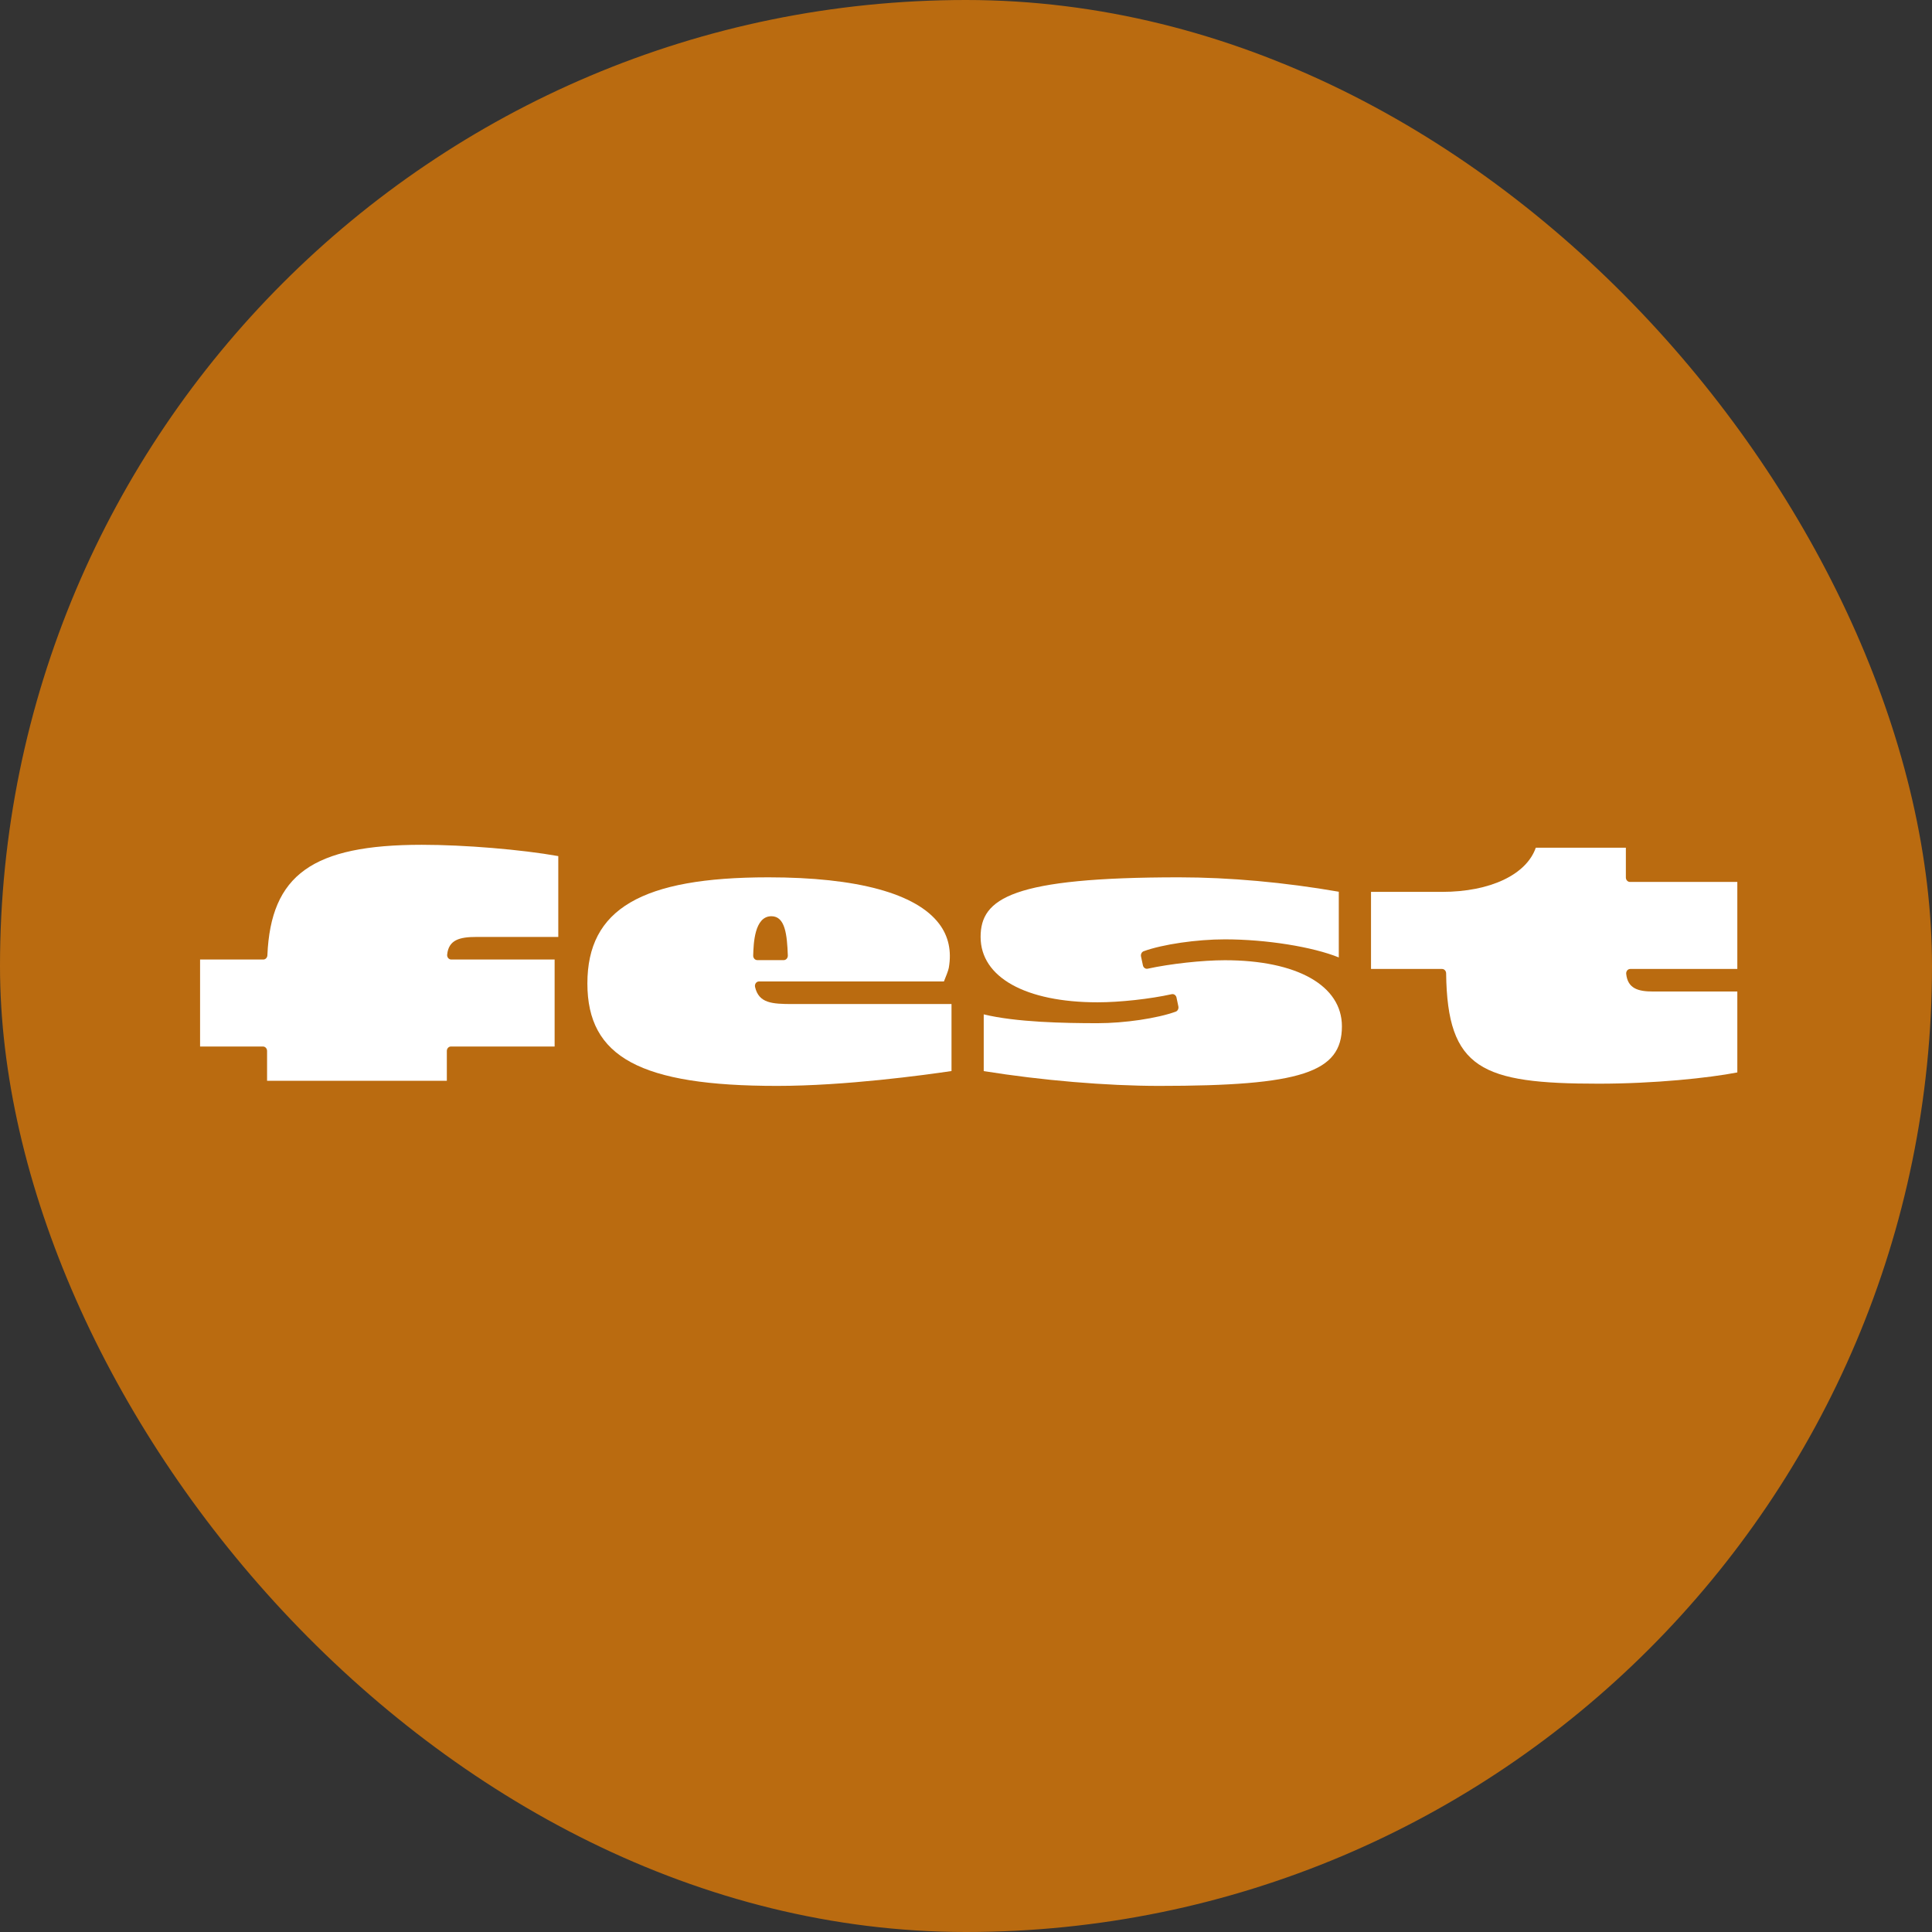 <svg width="68" height="68" viewBox="0 0 68 68" fill="none" xmlns="http://www.w3.org/2000/svg">
<rect x="0" y="0" width="68" height="68" fill="#333333" stroke="none"/>
<rect width="68" height="68" rx="34" fill="#BA6B10"/>
<path d="M19.65 32.977V30.132C18.347 29.9 16.353 29.734 14.845 29.734C11.004 29.734 9.532 30.788 9.411 33.623C9.408 33.706 9.345 33.772 9.268 33.772H7.042V36.834H9.257C9.336 36.834 9.4 36.904 9.4 36.99V38.04H15.727V36.99C15.727 36.904 15.791 36.834 15.87 36.834H19.521V33.772H15.881C15.84 33.772 15.801 33.753 15.774 33.72C15.747 33.687 15.734 33.642 15.739 33.598C15.791 33.081 16.173 32.977 16.773 32.977H19.65Z" fill="white"/>
<path d="M26.576 34.739C26.565 34.692 26.574 34.643 26.601 34.604C26.628 34.566 26.67 34.544 26.714 34.544H33.223C33.293 34.377 33.379 34.153 33.394 34.068C33.499 33.474 33.385 32.951 33.056 32.516C32.248 31.445 30.169 30.879 27.044 30.879C22.579 30.879 20.674 31.996 20.674 34.615C20.674 37.209 22.546 38.22 27.352 38.22C29.741 38.22 32.518 37.841 33.49 37.697V35.339H27.904C27.168 35.339 26.709 35.31 26.576 34.739ZM26.51 33.631C26.522 33.217 26.552 32.248 27.151 32.248C27.637 32.248 27.702 32.901 27.729 33.63C27.73 33.672 27.716 33.714 27.689 33.744C27.662 33.775 27.625 33.793 27.586 33.793H26.652C26.614 33.793 26.577 33.775 26.55 33.745C26.523 33.714 26.508 33.673 26.51 33.631Z" fill="white"/>
<path d="M43.11 33.797C42.327 33.797 41.184 33.922 40.394 34.095C40.318 34.111 40.244 34.059 40.227 33.977L40.16 33.664C40.144 33.586 40.184 33.506 40.254 33.48C40.917 33.238 42.118 33.062 43.11 33.062C44.569 33.062 46.2 33.325 47.121 33.698V31.386C45.211 31.054 43.27 30.879 41.501 30.879C35.627 30.879 34.514 31.616 34.514 32.977C34.514 34.396 36.093 35.278 38.636 35.278C39.41 35.278 40.482 35.161 41.241 34.992C41.318 34.976 41.391 35.028 41.409 35.11L41.475 35.424C41.491 35.502 41.451 35.582 41.381 35.607C40.736 35.842 39.581 36.013 38.636 36.013C37.442 36.013 35.757 35.979 34.624 35.702V37.699C36.655 38.026 38.952 38.22 40.795 38.22C45.788 38.22 47.231 37.75 47.231 36.123C47.231 34.688 45.652 33.797 43.11 33.797Z" fill="white"/>
<path d="M57.225 30.885V29.836H54.055C53.725 30.785 52.45 31.391 50.756 31.391H48.255V34.104H50.756C50.834 34.104 50.898 34.173 50.899 34.258C50.941 37.632 52.146 38.142 56.266 38.142C58.235 38.142 60.141 37.941 61.148 37.746V34.898H58.184C57.655 34.898 57.291 34.793 57.237 34.278C57.232 34.234 57.245 34.19 57.272 34.156C57.299 34.123 57.338 34.104 57.379 34.104H61.148V31.041H57.368C57.289 31.041 57.225 30.971 57.225 30.885Z" fill="white"/>
</svg>
